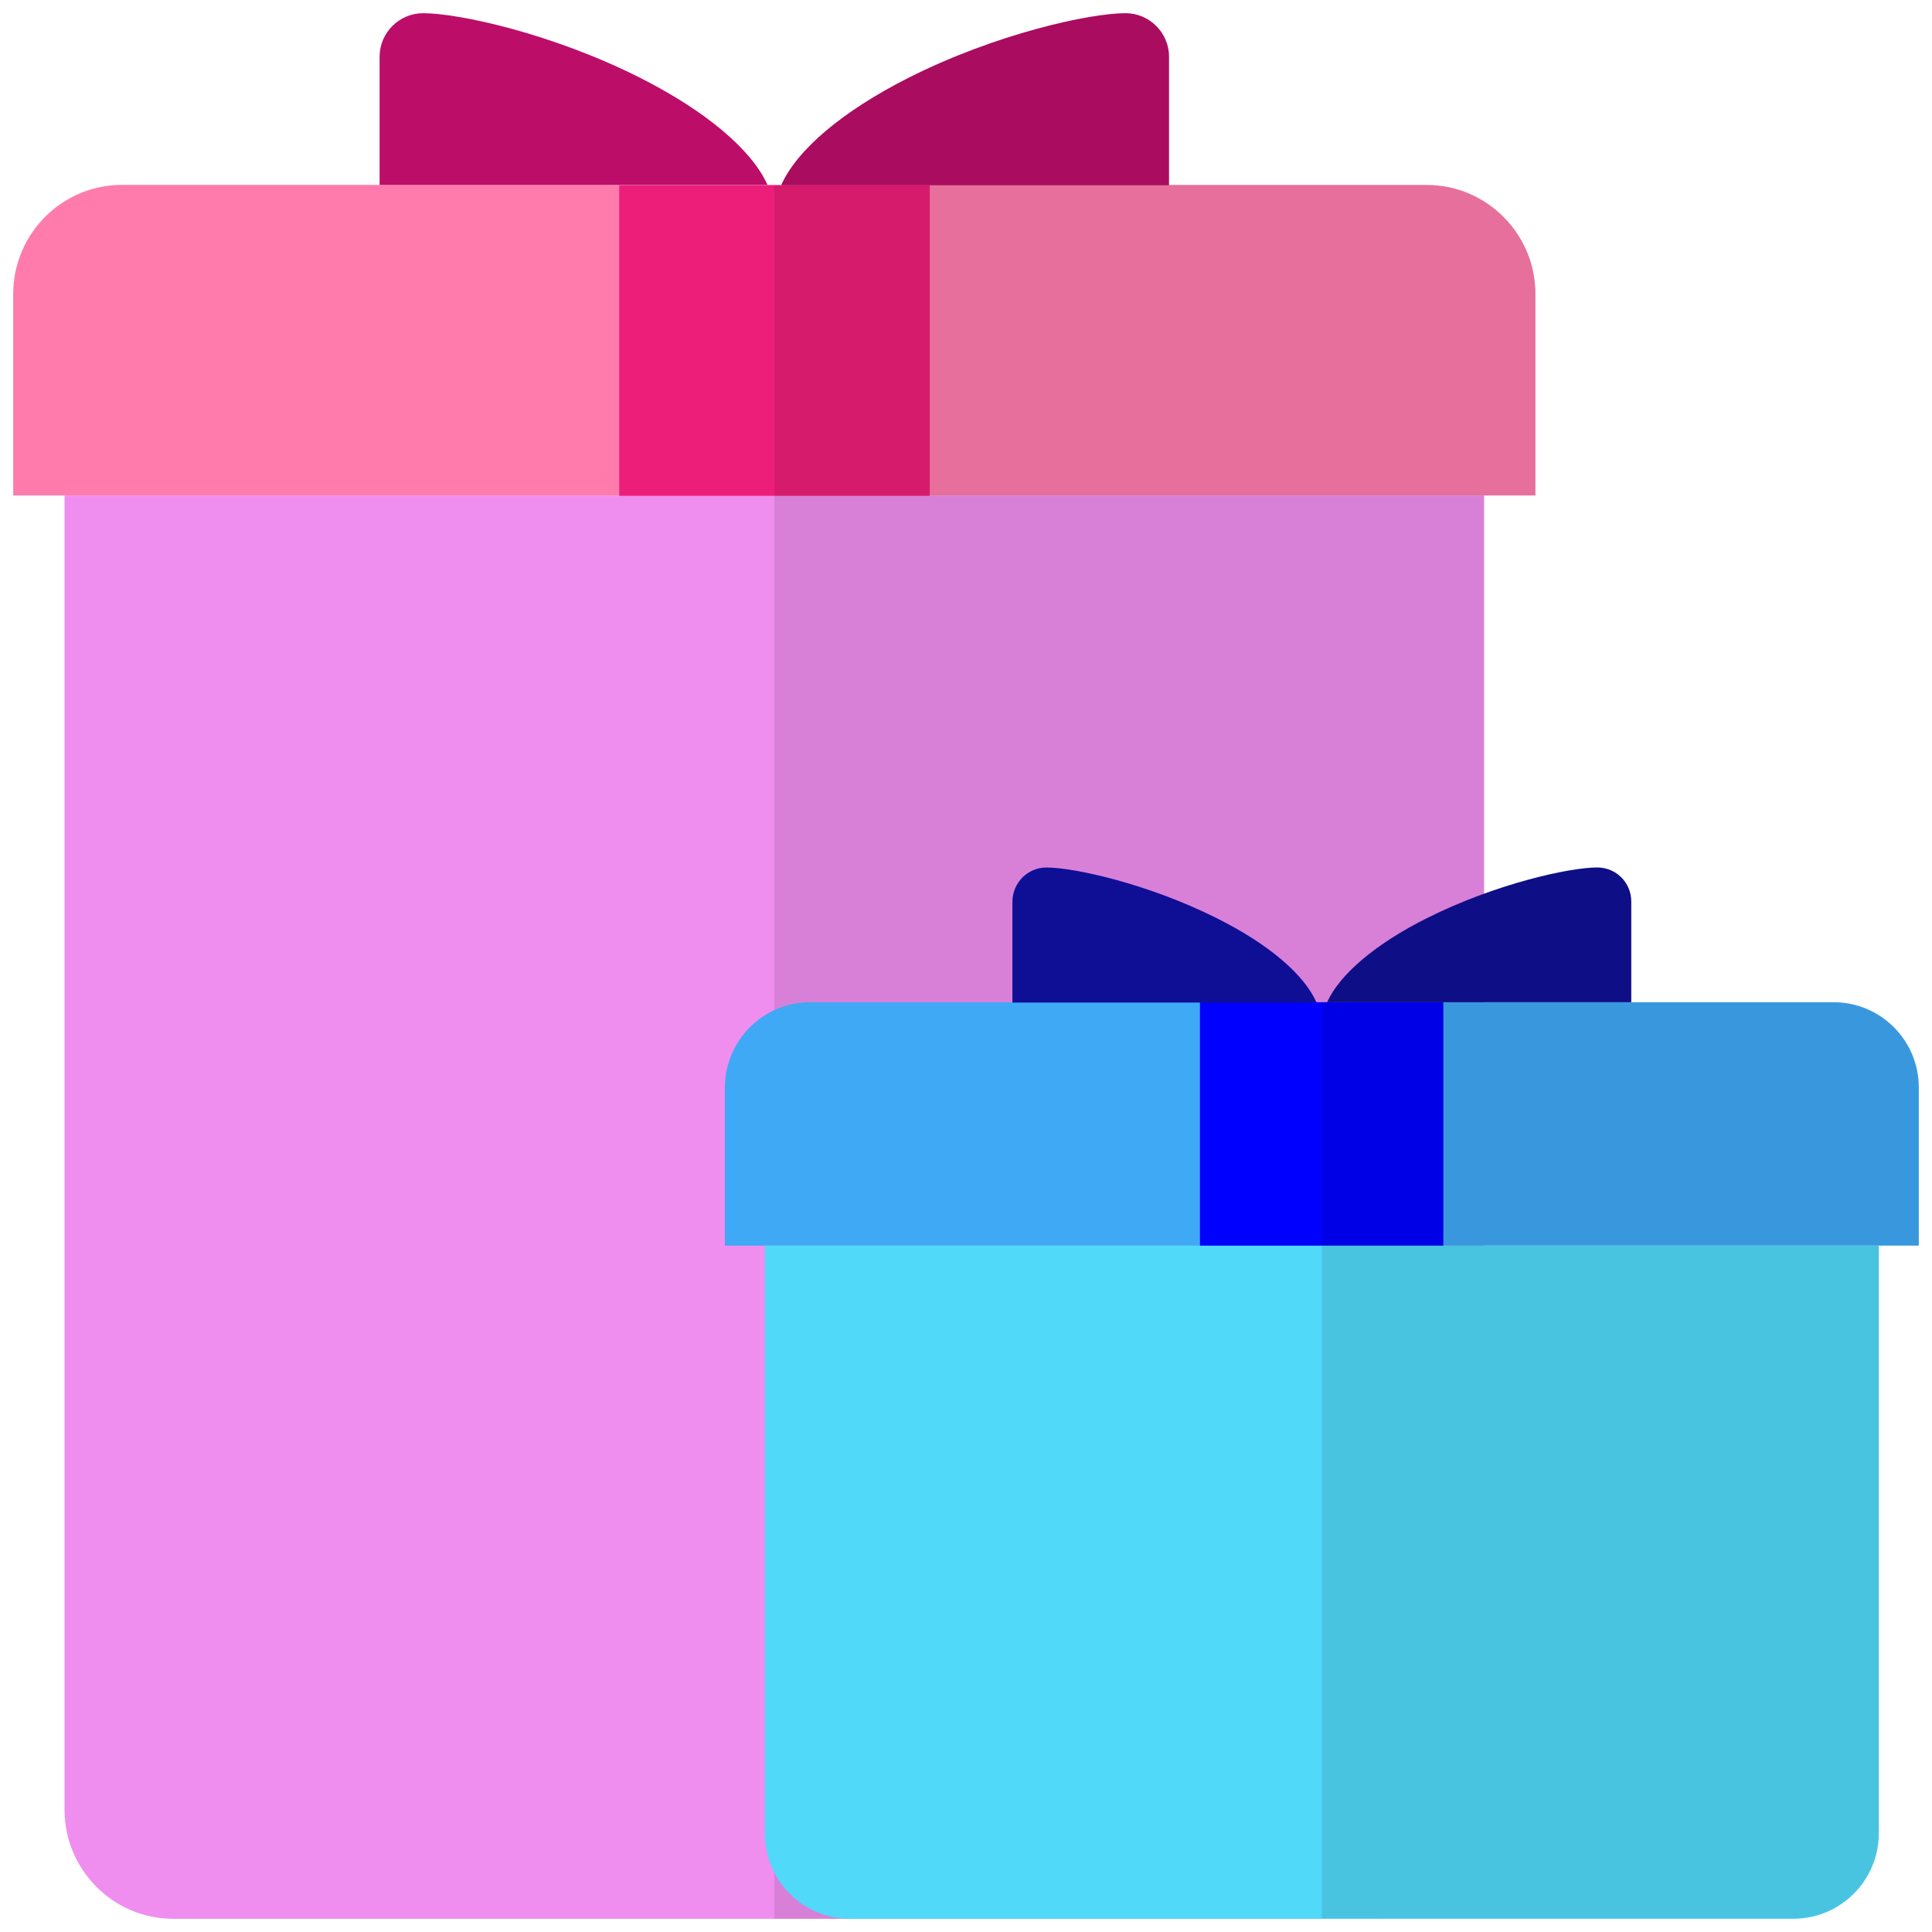 <?xml version="1.0" encoding="utf-8"?>
<!-- Generator: Adobe Illustrator 20.0.0, SVG Export Plug-In . SVG Version: 6.00 Build 0)  -->
<svg version="1.1" id="Layer_1" xmlns="http://www.w3.org/2000/svg" xmlns:xlink="http://www.w3.org/1999/xlink" x="0px" y="0px"
	 viewBox="0 0 512 512" style="enable-background:new 0 0 512 512;" xml:space="preserve">
<style type="text/css">
	.st0{fill:#FF7BAC;}
	.st1{fill:#EF8EEF;}
	.st2{fill:#ED1E79;}
	.st3{fill:#BC0D69;}
	.st4{opacity:0.1;}
	.st5{fill:#3FA9F5;}
	.st6{fill:#50D9F9;}
	.st7{fill:#0000FF;}
	.st8{fill:#0F0F96;}
</style>
<g>
	<g>
		<path class="st0" d="M393.3,131.3h13.6V77.9c0-15.9-12.9-28.9-28.8-28.9H32.3c-15.9,0-28.8,13-28.8,28.9v53.4h13.6H393.3z"/>
		<path class="st1" d="M17.1,479.6c0,15.9,12.9,28.9,28.8,28.9h132.6h11h175c15.9,0,28.8-13,28.8-28.9V131.3H17.1V479.6z"/>
		<rect x="164.1" y="49.1" class="st2" width="82.3" height="82.3"/>
		<g>
			<path class="st3" d="M298.3,3.5c-9.5,0-34.3,5.4-57.5,17.1c-17.6,8.9-29.6,19.1-33.8,28.5h102.8V15
				C309.8,8.7,304.6,3.5,298.3,3.5z"/>
			<path class="st3" d="M169.6,20.6c-23.2-11.7-48-17.1-57.5-17.1c-6.3,0-11.5,5.2-11.5,11.5v34h102.8
				C199.2,39.7,187.2,29.5,169.6,20.6z"/>
		</g>
	</g>
	<path class="st4" d="M378.1,49.1h-68.3V15c0-6.4-5.2-11.5-11.5-11.5c-9.5,0-34.3,5.4-57.5,17.1c-17.6,8.9-29.6,19.1-33.8,28.5h-1.8
		v459.4h159.3c15.9,0,28.8-13,28.8-28.9V131.3h0h13.6V77.9C406.9,62,394,49.1,378.1,49.1z"/>
	<g>
		<path class="st5" d="M497.9,330.1h10.6v-41.9c0-12.5-10.1-22.6-22.6-22.6H214.7c-12.5,0-22.6,10.2-22.6,22.6v41.9h10.7H497.9z"/>
		<path class="st6" d="M202.7,485.9c0,12.5,10.1,22.6,22.6,22.6h104h8.7h137.3c12.5,0,22.6-10.2,22.6-22.6V330.1H202.7V485.9z"/>
		<rect x="318" y="265.6" class="st7" width="64.5" height="64.5"/>
		<g>
			<path class="st8" d="M423.3,229.9c-7.4,0-26.9,4.3-45.1,13.4c-13.8,6.9-23.2,15-26.5,22.3h80.6v-26.7
				C432.3,233.9,428.3,229.9,423.3,229.9z"/>
			<path class="st8" d="M322.4,243.3c-18.2-9.1-37.7-13.4-45.1-13.4c-5,0-9,4.1-9,9.1v26.7h80.6
				C345.6,258.2,336.2,250.2,322.4,243.3z"/>
		</g>
	</g>
	<path class="st4" d="M485.9,265.6h-53.6v-26.7c0-5-4.1-9.1-9-9.1c-7.4,0-26.9,4.3-45.1,13.4c-13.8,6.9-23.2,15-26.5,22.3h-1.4
		v242.9h125c12.5,0,22.6-10.2,22.6-22.6V330.1h0h10.6v-41.9C508.5,275.7,498.4,265.6,485.9,265.6z"/>
</g>
</svg>
